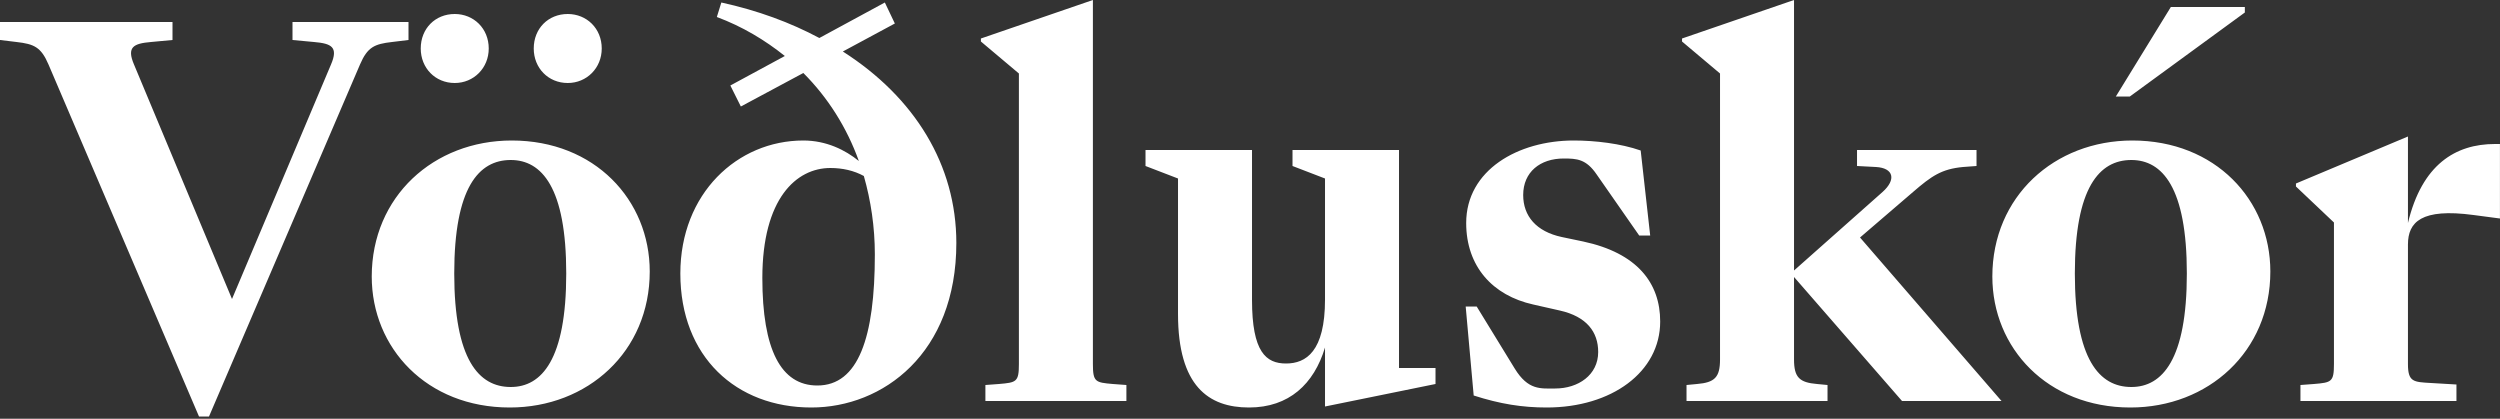 <svg width="400" height="67" viewBox="0 0 400 67" fill="none" xmlns="http://www.w3.org/2000/svg">
<rect x="0" y="0" width="400" height="67" fill="#333333" stroke="none"/>
<path d="M31.84 66.64L7.76 10.32C6.56 7.52 5.44 7.04 2.64 6.72L-2.98023e-08 6.4V3.52H27.6V6.4L24.16 6.72C21.36 6.96 20.24 7.52 21.44 10.32L37.12 47.84L52.96 10.32C54.16 7.52 53.04 6.96 50.24 6.72L46.8 6.4V3.52H65.36V6.4L62.72 6.72C59.92 7.04 58.8 7.52 57.6 10.32L33.44 66.64H31.84ZM90.838 13.28C87.718 13.28 85.398 10.88 85.398 7.76C85.398 4.56 87.718 2.24 90.838 2.24C93.878 2.24 96.278 4.56 96.278 7.76C96.278 10.88 93.878 13.28 90.838 13.28ZM72.758 13.28C69.638 13.28 67.318 10.88 67.318 7.76C67.318 4.56 69.638 2.24 72.758 2.24C75.798 2.24 78.198 4.56 78.198 7.76C78.198 10.88 75.798 13.28 72.758 13.28ZM81.558 65.2C68.278 65.2 59.478 55.68 59.478 44.24C59.478 31.44 69.398 22.48 81.878 22.48C95.158 22.48 103.958 32 103.958 43.44C103.958 56.24 94.038 65.2 81.558 65.2ZM81.718 61.92C86.678 61.92 90.598 57.52 90.598 43.76C90.598 30 86.678 25.6 81.718 25.6C76.598 25.6 72.678 30 72.678 43.76C72.678 57.52 76.598 61.92 81.718 61.92ZM129.815 65.2C117.815 65.2 108.855 57.12 108.855 43.76C108.855 30.96 117.975 22.48 128.535 22.48C132.215 22.48 135.255 24 137.415 25.76C135.495 20.4 132.455 15.6 128.535 11.68L118.535 17.04L116.855 13.68L125.575 8.96C122.375 6.4 118.775 4.24 114.695 2.72L115.415 0.4C121.255 1.68 126.455 3.6 131.095 6.08L141.575 0.4L143.175 3.76L134.855 8.24C146.375 15.6 153.015 26.4 153.015 38.88C153.015 56.56 141.255 65.2 129.815 65.2ZM121.975 44.48C121.975 55.92 124.935 61.68 130.775 61.68C137.335 61.68 139.975 54 139.975 40.72C139.975 36.32 139.335 32.08 138.215 28.16C136.615 27.28 134.775 26.88 132.855 26.88C127.415 26.88 121.975 31.76 121.975 44.48ZM157.664 64.16V61.6L159.824 61.44C162.624 61.2 163.024 61.12 163.024 58.24V11.76L156.944 6.64V6.16L174.864 0V58.24C174.864 61.12 175.264 61.2 178.064 61.44L180.224 61.6V64.16H157.664ZM199.842 65.2C193.362 65.2 188.482 61.76 188.482 50.24V28.56L183.282 26.56V24H200.322V48C200.322 56.32 202.562 58.16 205.762 58.16C208.962 58.16 212.002 56.24 212.002 47.92V28.56L206.802 26.56V24H223.842V58.88H229.682V61.44L212.002 65.04V55.6C210.242 61.44 206.242 65.2 199.842 65.2ZM247.47 65.2C243.55 65.2 240.03 64.64 235.79 63.28L234.51 49.04H236.27L242.35 58.96C244.51 62.48 246.51 62.16 248.83 62.16C252.51 62.16 255.71 60 255.71 56.32C255.71 53.12 253.87 50.64 249.55 49.68L245.31 48.72C238.83 47.28 234.59 42.64 234.59 35.68C234.59 27.2 242.91 22.48 251.79 22.48C255.23 22.48 259.31 22.96 262.51 24.08L264.03 37.68H262.27L255.47 27.92C253.79 25.44 252.27 25.36 250.19 25.36C246.43 25.36 243.71 27.52 243.71 31.2C243.71 34.56 245.79 37.04 249.87 37.92L253.31 38.64C261.95 40.48 265.63 45.28 265.63 51.44C265.63 59.52 257.87 65.2 247.47 65.2ZM269.844 64.16V61.6L271.524 61.44C274.324 61.2 275.204 60.4 275.204 57.52V11.76L269.124 6.64V6.16L287.044 0V43.28L301.204 30.72C303.444 28.72 302.964 26.88 300.164 26.72L297.124 26.56V24H316.244V26.56L314.084 26.72C310.644 27.04 309.044 28.16 306.084 30.72L297.604 38L320.244 64.16H304.324L287.044 44.32V57.52C287.044 60.4 287.924 61.2 290.724 61.44L292.404 61.6V64.16H269.844ZM338.535 15.44L347.335 1.12H359.175V2L340.775 15.44H338.535ZM340.855 65.2C327.575 65.2 318.775 55.68 318.775 44.24C318.775 31.44 328.695 22.48 341.175 22.48C354.455 22.48 363.255 32 363.255 43.44C363.255 56.24 353.335 65.2 340.855 65.2ZM341.015 61.92C345.975 61.92 349.895 57.52 349.895 43.76C349.895 30 345.975 25.6 341.015 25.6C335.895 25.6 331.975 30 331.975 43.76C331.975 57.52 335.895 61.92 341.015 61.92ZM368.072 64.16V61.6L370.232 61.44C373.032 61.2 373.432 61.12 373.432 58.24V35.6L367.352 29.84V29.36L385.272 21.84V35.68C387.512 26.32 392.872 23.04 399.192 23.04H399.992V34.96L395.752 34.4C387.432 33.28 385.272 35.52 385.272 39.12V58.24C385.272 61.12 386.152 61.12 388.952 61.28L393.032 61.52V64.16H368.072Z" fill="white"/>
</svg>
